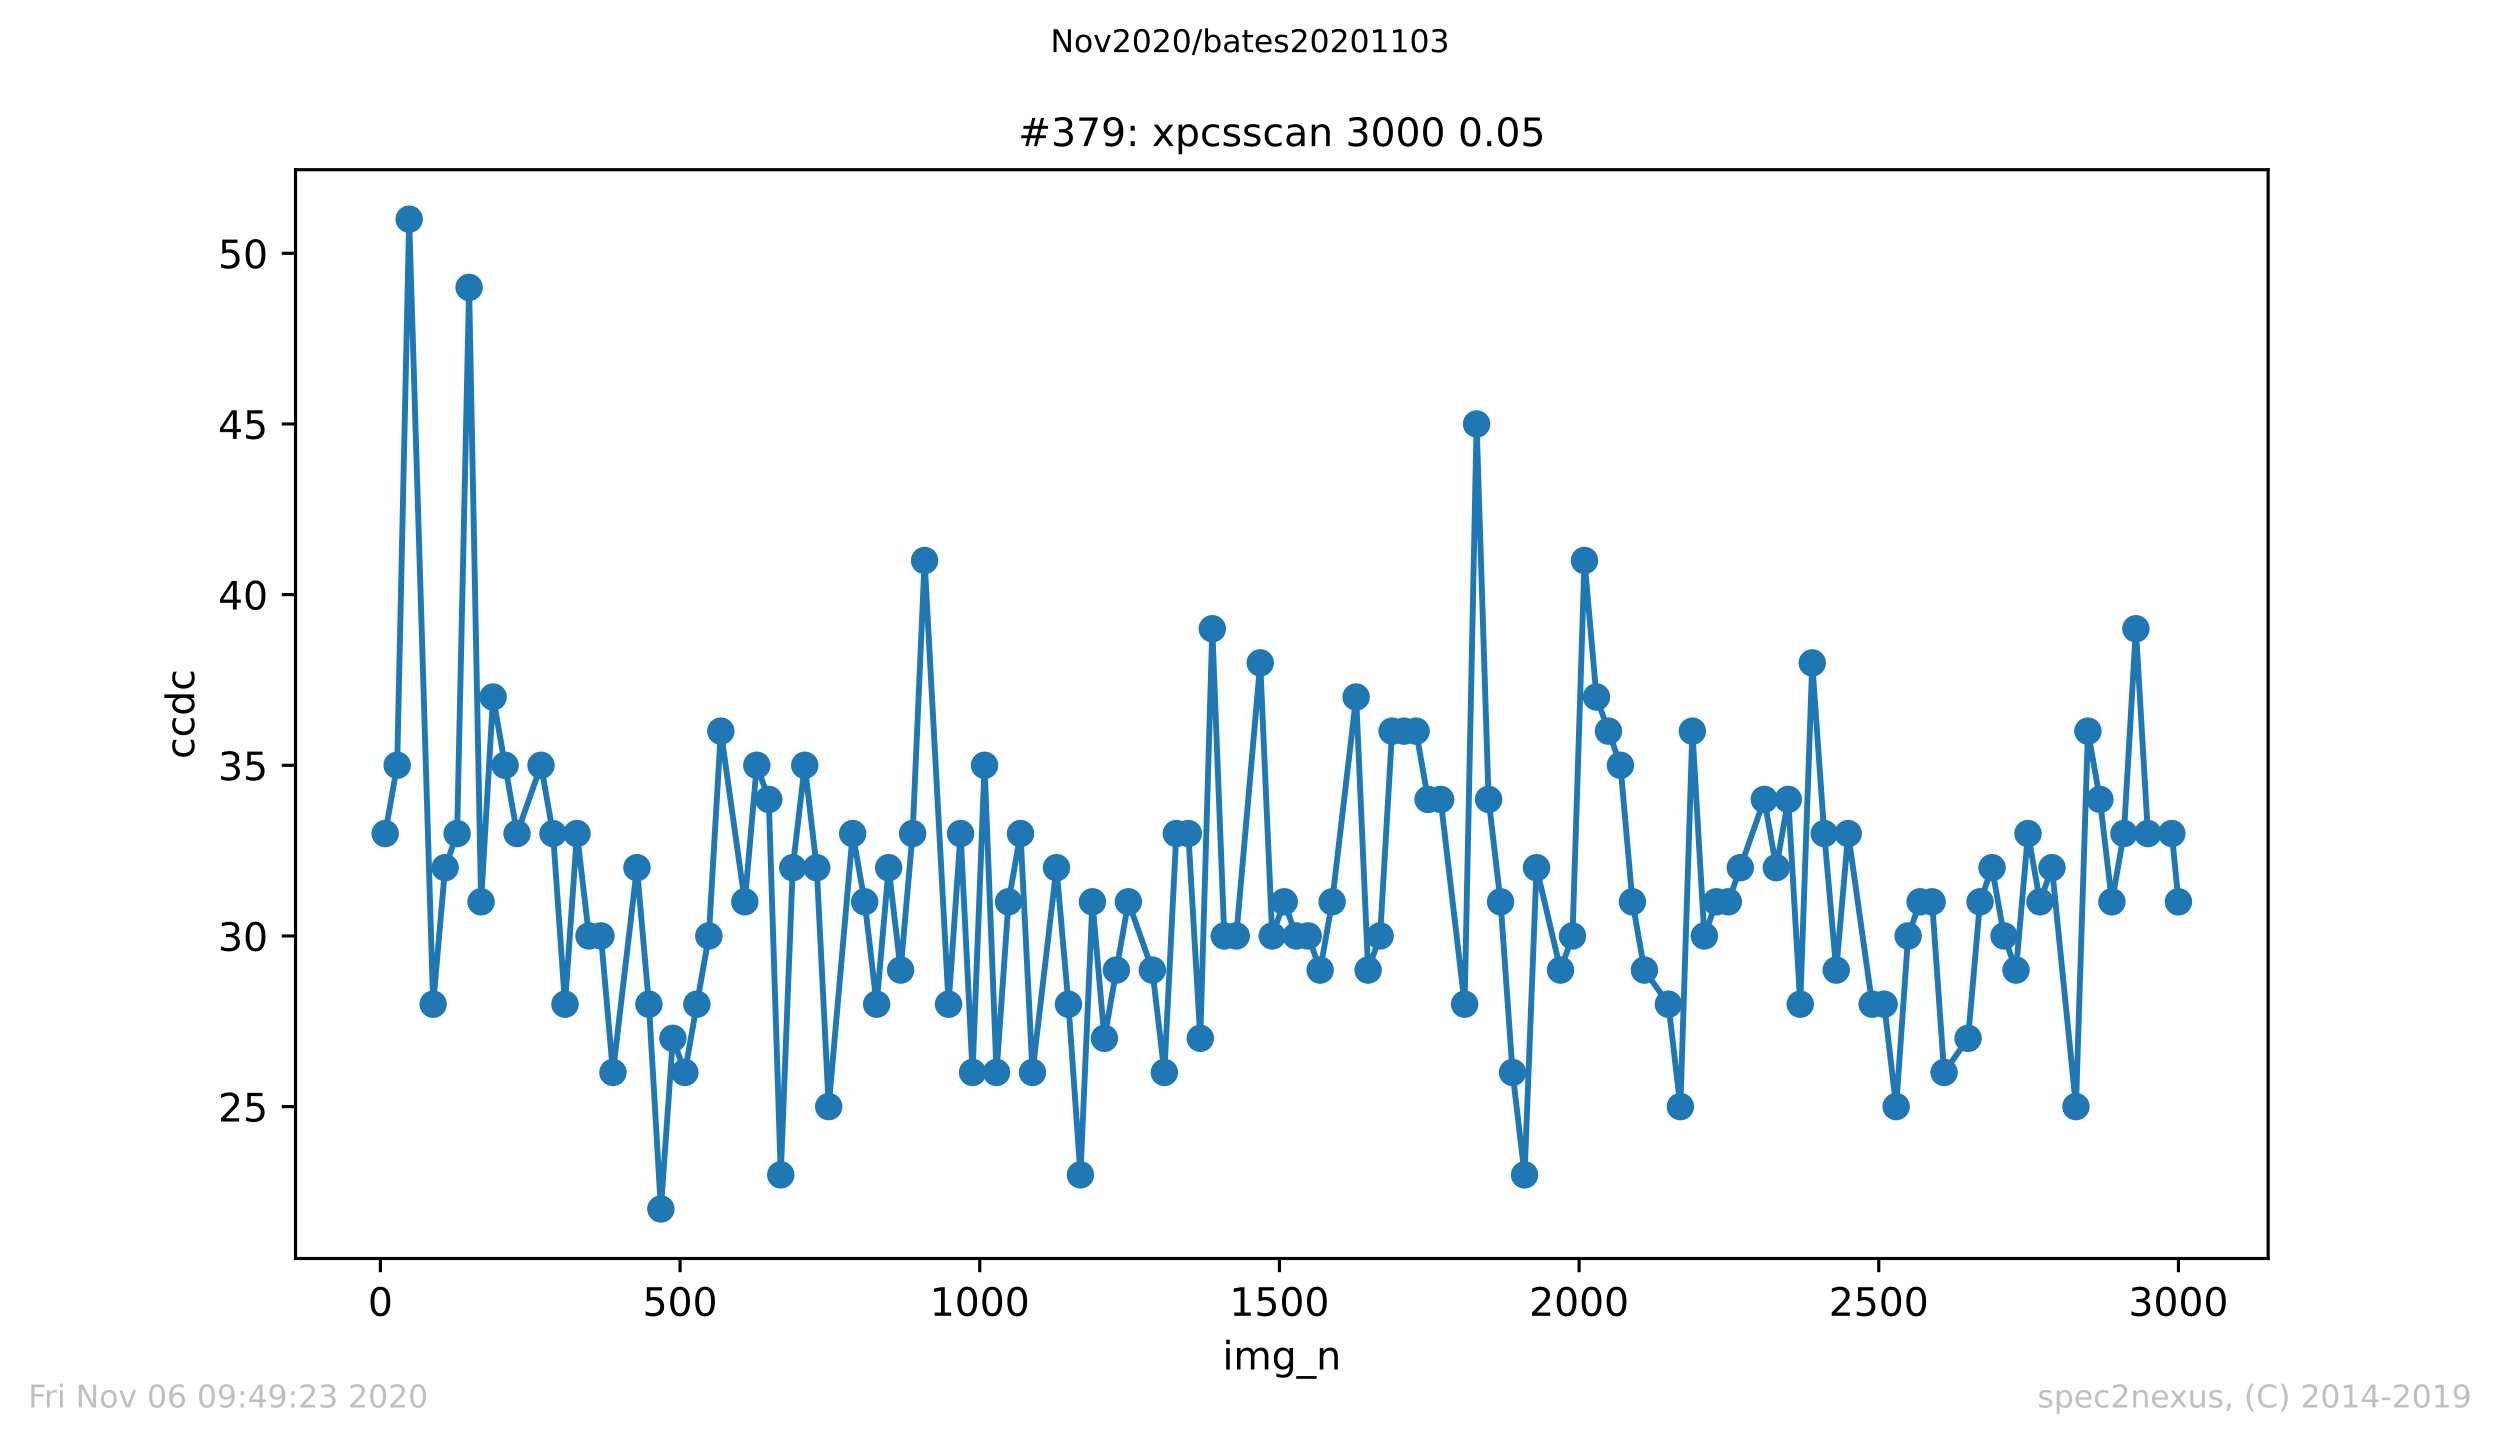 <?xml version="1.0" encoding="utf-8" standalone="no"?>
<!DOCTYPE svg PUBLIC "-//W3C//DTD SVG 1.1//EN"
  "http://www.w3.org/Graphics/SVG/1.1/DTD/svg11.dtd">
<!-- Created with matplotlib (https://matplotlib.org/) -->
<svg height="367.2pt" version="1.1" viewBox="0 0 636.48 367.2" width="636.48pt" xmlns="http://www.w3.org/2000/svg" xmlns:xlink="http://www.w3.org/1999/xlink">
 <defs>
  <style type="text/css">
*{stroke-linecap:butt;stroke-linejoin:round;}
  </style>
 </defs>
 <g id="figure_1">
  <g id="patch_1">
   <path d="M 0 367.2 
L 636.48 367.2 
L 636.48 0 
L 0 0 
z
" style="fill:#ffffff;"/>
  </g>
  <g id="axes_1">
   <g id="patch_2">
    <path d="M 75.24 320.4 
L 577.44 320.4 
L 577.44 43.2 
L 75.24 43.2 
z
" style="fill:#ffffff;"/>
   </g>
   <g id="matplotlib.axis_1">
    <g id="xtick_1">
     <g id="line2d_1">
      <defs>
       <path d="M 0 0 
L 0 3.5 
" id="m6015de9118" style="stroke:#000000;stroke-width:0.8;"/>
      </defs>
      <g>
       <use style="stroke:#000000;stroke-width:0.8;" x="96.847" xlink:href="#m6015de9118" y="320.4"/>
      </g>
     </g>
     <g id="text_1">
      <!-- 0 -->
      <defs>
       <path d="M 31.781 66.406 
Q 24.172 66.406 20.328 58.906 
Q 16.5 51.422 16.5 36.375 
Q 16.5 21.391 20.328 13.891 
Q 24.172 6.391 31.781 6.391 
Q 39.453 6.391 43.281 13.891 
Q 47.125 21.391 47.125 36.375 
Q 47.125 51.422 43.281 58.906 
Q 39.453 66.406 31.781 66.406 
z
M 31.781 74.219 
Q 44.047 74.219 50.516 64.516 
Q 56.984 54.828 56.984 36.375 
Q 56.984 17.969 50.516 8.266 
Q 44.047 -1.422 31.781 -1.422 
Q 19.531 -1.422 13.062 8.266 
Q 6.594 17.969 6.594 36.375 
Q 6.594 54.828 13.062 64.516 
Q 19.531 74.219 31.781 74.219 
z
" id="DejaVuSans-48"/>
      </defs>
      <g transform="translate(93.665 334.998)scale(0.1 -0.1)">
       <use xlink:href="#DejaVuSans-48"/>
      </g>
     </g>
    </g>
    <g id="xtick_2">
     <g id="line2d_2">
      <g>
       <use style="stroke:#000000;stroke-width:0.8;" x="173.141" xlink:href="#m6015de9118" y="320.4"/>
      </g>
     </g>
     <g id="text_2">
      <!-- 500 -->
      <defs>
       <path d="M 10.797 72.906 
L 49.516 72.906 
L 49.516 64.594 
L 19.828 64.594 
L 19.828 46.734 
Q 21.969 47.469 24.109 47.828 
Q 26.266 48.188 28.422 48.188 
Q 40.625 48.188 47.75 41.5 
Q 54.891 34.812 54.891 23.391 
Q 54.891 11.625 47.562 5.094 
Q 40.234 -1.422 26.906 -1.422 
Q 22.312 -1.422 17.547 -0.641 
Q 12.797 0.141 7.719 1.703 
L 7.719 11.625 
Q 12.109 9.234 16.797 8.062 
Q 21.484 6.891 26.703 6.891 
Q 35.156 6.891 40.078 11.328 
Q 45.016 15.766 45.016 23.391 
Q 45.016 31 40.078 35.438 
Q 35.156 39.891 26.703 39.891 
Q 22.75 39.891 18.812 39.016 
Q 14.891 38.141 10.797 36.281 
z
" id="DejaVuSans-53"/>
      </defs>
      <g transform="translate(163.597 334.998)scale(0.1 -0.1)">
       <use xlink:href="#DejaVuSans-53"/>
       <use x="63.623" xlink:href="#DejaVuSans-48"/>
       <use x="127.246" xlink:href="#DejaVuSans-48"/>
      </g>
     </g>
    </g>
    <g id="xtick_3">
     <g id="line2d_3">
      <g>
       <use style="stroke:#000000;stroke-width:0.8;" x="249.435" xlink:href="#m6015de9118" y="320.4"/>
      </g>
     </g>
     <g id="text_3">
      <!-- 1000 -->
      <defs>
       <path d="M 12.406 8.297 
L 28.516 8.297 
L 28.516 63.922 
L 10.984 60.406 
L 10.984 69.391 
L 28.422 72.906 
L 38.281 72.906 
L 38.281 8.297 
L 54.391 8.297 
L 54.391 0 
L 12.406 0 
z
" id="DejaVuSans-49"/>
      </defs>
      <g transform="translate(236.71 334.998)scale(0.1 -0.1)">
       <use xlink:href="#DejaVuSans-49"/>
       <use x="63.623" xlink:href="#DejaVuSans-48"/>
       <use x="127.246" xlink:href="#DejaVuSans-48"/>
       <use x="190.869" xlink:href="#DejaVuSans-48"/>
      </g>
     </g>
    </g>
    <g id="xtick_4">
     <g id="line2d_4">
      <g>
       <use style="stroke:#000000;stroke-width:0.8;" x="325.73" xlink:href="#m6015de9118" y="320.4"/>
      </g>
     </g>
     <g id="text_4">
      <!-- 1500 -->
      <g transform="translate(313.005 334.998)scale(0.1 -0.1)">
       <use xlink:href="#DejaVuSans-49"/>
       <use x="63.623" xlink:href="#DejaVuSans-53"/>
       <use x="127.246" xlink:href="#DejaVuSans-48"/>
       <use x="190.869" xlink:href="#DejaVuSans-48"/>
      </g>
     </g>
    </g>
    <g id="xtick_5">
     <g id="line2d_5">
      <g>
       <use style="stroke:#000000;stroke-width:0.8;" x="402.024" xlink:href="#m6015de9118" y="320.4"/>
      </g>
     </g>
     <g id="text_5">
      <!-- 2000 -->
      <defs>
       <path d="M 19.188 8.297 
L 53.609 8.297 
L 53.609 0 
L 7.328 0 
L 7.328 8.297 
Q 12.938 14.109 22.625 23.891 
Q 32.328 33.688 34.812 36.531 
Q 39.547 41.844 41.422 45.531 
Q 43.312 49.219 43.312 52.781 
Q 43.312 58.594 39.234 62.25 
Q 35.156 65.922 28.609 65.922 
Q 23.969 65.922 18.812 64.312 
Q 13.672 62.703 7.812 59.422 
L 7.812 69.391 
Q 13.766 71.781 18.938 73 
Q 24.125 74.219 28.422 74.219 
Q 39.75 74.219 46.484 68.547 
Q 53.219 62.891 53.219 53.422 
Q 53.219 48.922 51.531 44.891 
Q 49.859 40.875 45.406 35.406 
Q 44.188 33.984 37.641 27.219 
Q 31.109 20.453 19.188 8.297 
z
" id="DejaVuSans-50"/>
      </defs>
      <g transform="translate(389.299 334.998)scale(0.1 -0.1)">
       <use xlink:href="#DejaVuSans-50"/>
       <use x="63.623" xlink:href="#DejaVuSans-48"/>
       <use x="127.246" xlink:href="#DejaVuSans-48"/>
       <use x="190.869" xlink:href="#DejaVuSans-48"/>
      </g>
     </g>
    </g>
    <g id="xtick_6">
     <g id="line2d_6">
      <g>
       <use style="stroke:#000000;stroke-width:0.8;" x="478.318" xlink:href="#m6015de9118" y="320.4"/>
      </g>
     </g>
     <g id="text_6">
      <!-- 2500 -->
      <g transform="translate(465.593 334.998)scale(0.1 -0.1)">
       <use xlink:href="#DejaVuSans-50"/>
       <use x="63.623" xlink:href="#DejaVuSans-53"/>
       <use x="127.246" xlink:href="#DejaVuSans-48"/>
       <use x="190.869" xlink:href="#DejaVuSans-48"/>
      </g>
     </g>
    </g>
    <g id="xtick_7">
     <g id="line2d_7">
      <g>
       <use style="stroke:#000000;stroke-width:0.8;" x="554.613" xlink:href="#m6015de9118" y="320.4"/>
      </g>
     </g>
     <g id="text_7">
      <!-- 3000 -->
      <defs>
       <path d="M 40.578 39.312 
Q 47.656 37.797 51.625 33 
Q 55.609 28.219 55.609 21.188 
Q 55.609 10.406 48.188 4.484 
Q 40.766 -1.422 27.094 -1.422 
Q 22.516 -1.422 17.656 -0.516 
Q 12.797 0.391 7.625 2.203 
L 7.625 11.719 
Q 11.719 9.328 16.594 8.109 
Q 21.484 6.891 26.812 6.891 
Q 36.078 6.891 40.938 10.547 
Q 45.797 14.203 45.797 21.188 
Q 45.797 27.641 41.281 31.266 
Q 36.766 34.906 28.719 34.906 
L 20.219 34.906 
L 20.219 43.016 
L 29.109 43.016 
Q 36.375 43.016 40.234 45.922 
Q 44.094 48.828 44.094 54.297 
Q 44.094 59.906 40.109 62.906 
Q 36.141 65.922 28.719 65.922 
Q 24.656 65.922 20.016 65.031 
Q 15.375 64.156 9.812 62.312 
L 9.812 71.094 
Q 15.438 72.656 20.344 73.438 
Q 25.25 74.219 29.594 74.219 
Q 40.828 74.219 47.359 69.109 
Q 53.906 64.016 53.906 55.328 
Q 53.906 49.266 50.438 45.094 
Q 46.969 40.922 40.578 39.312 
z
" id="DejaVuSans-51"/>
      </defs>
      <g transform="translate(541.888 334.998)scale(0.1 -0.1)">
       <use xlink:href="#DejaVuSans-51"/>
       <use x="63.623" xlink:href="#DejaVuSans-48"/>
       <use x="127.246" xlink:href="#DejaVuSans-48"/>
       <use x="190.869" xlink:href="#DejaVuSans-48"/>
      </g>
     </g>
    </g>
    <g id="text_8">
     <!-- img_n -->
     <defs>
      <path d="M 9.422 54.688 
L 18.406 54.688 
L 18.406 0 
L 9.422 0 
z
M 9.422 75.984 
L 18.406 75.984 
L 18.406 64.594 
L 9.422 64.594 
z
" id="DejaVuSans-105"/>
      <path d="M 52 44.188 
Q 55.375 50.25 60.062 53.125 
Q 64.75 56 71.094 56 
Q 79.641 56 84.281 50.016 
Q 88.922 44.047 88.922 33.016 
L 88.922 0 
L 79.891 0 
L 79.891 32.719 
Q 79.891 40.578 77.094 44.375 
Q 74.312 48.188 68.609 48.188 
Q 61.625 48.188 57.562 43.547 
Q 53.516 38.922 53.516 30.906 
L 53.516 0 
L 44.484 0 
L 44.484 32.719 
Q 44.484 40.625 41.703 44.406 
Q 38.922 48.188 33.109 48.188 
Q 26.219 48.188 22.156 43.531 
Q 18.109 38.875 18.109 30.906 
L 18.109 0 
L 9.078 0 
L 9.078 54.688 
L 18.109 54.688 
L 18.109 46.188 
Q 21.188 51.219 25.484 53.609 
Q 29.781 56 35.688 56 
Q 41.656 56 45.828 52.969 
Q 50 49.953 52 44.188 
z
" id="DejaVuSans-109"/>
      <path d="M 45.406 27.984 
Q 45.406 37.75 41.375 43.109 
Q 37.359 48.484 30.078 48.484 
Q 22.859 48.484 18.828 43.109 
Q 14.797 37.75 14.797 27.984 
Q 14.797 18.266 18.828 12.891 
Q 22.859 7.516 30.078 7.516 
Q 37.359 7.516 41.375 12.891 
Q 45.406 18.266 45.406 27.984 
z
M 54.391 6.781 
Q 54.391 -7.172 48.188 -13.984 
Q 42 -20.797 29.203 -20.797 
Q 24.469 -20.797 20.266 -20.094 
Q 16.062 -19.391 12.109 -17.922 
L 12.109 -9.188 
Q 16.062 -11.328 19.922 -12.344 
Q 23.781 -13.375 27.781 -13.375 
Q 36.625 -13.375 41.016 -8.766 
Q 45.406 -4.156 45.406 5.172 
L 45.406 9.625 
Q 42.625 4.781 38.281 2.391 
Q 33.938 0 27.875 0 
Q 17.828 0 11.672 7.656 
Q 5.516 15.328 5.516 27.984 
Q 5.516 40.672 11.672 48.328 
Q 17.828 56 27.875 56 
Q 33.938 56 38.281 53.609 
Q 42.625 51.219 45.406 46.391 
L 45.406 54.688 
L 54.391 54.688 
z
" id="DejaVuSans-103"/>
      <path d="M 50.984 -16.609 
L 50.984 -23.578 
L -0.984 -23.578 
L -0.984 -16.609 
z
" id="DejaVuSans-95"/>
      <path d="M 54.891 33.016 
L 54.891 0 
L 45.906 0 
L 45.906 32.719 
Q 45.906 40.484 42.875 44.328 
Q 39.844 48.188 33.797 48.188 
Q 26.516 48.188 22.312 43.547 
Q 18.109 38.922 18.109 30.906 
L 18.109 0 
L 9.078 0 
L 9.078 54.688 
L 18.109 54.688 
L 18.109 46.188 
Q 21.344 51.125 25.703 53.562 
Q 30.078 56 35.797 56 
Q 45.219 56 50.047 50.172 
Q 54.891 44.344 54.891 33.016 
z
" id="DejaVuSans-110"/>
     </defs>
     <g transform="translate(311.238 348.677)scale(0.1 -0.1)">
      <use xlink:href="#DejaVuSans-105"/>
      <use x="27.783" xlink:href="#DejaVuSans-109"/>
      <use x="125.195" xlink:href="#DejaVuSans-103"/>
      <use x="188.672" xlink:href="#DejaVuSans-95"/>
      <use x="238.672" xlink:href="#DejaVuSans-110"/>
     </g>
    </g>
   </g>
   <g id="matplotlib.axis_2">
    <g id="ytick_1">
     <g id="line2d_8">
      <defs>
       <path d="M 0 0 
L -3.5 0 
" id="m580c3a5c2d" style="stroke:#000000;stroke-width:0.8;"/>
      </defs>
      <g>
       <use style="stroke:#000000;stroke-width:0.8;" x="75.24" xlink:href="#m580c3a5c2d" y="281.731"/>
      </g>
     </g>
     <g id="text_9">
      <!-- 25 -->
      <g transform="translate(55.515 285.53)scale(0.1 -0.1)">
       <use xlink:href="#DejaVuSans-50"/>
       <use x="63.623" xlink:href="#DejaVuSans-53"/>
      </g>
     </g>
    </g>
    <g id="ytick_2">
     <g id="line2d_9">
      <g>
       <use style="stroke:#000000;stroke-width:0.8;" x="75.24" xlink:href="#m580c3a5c2d" y="238.283"/>
      </g>
     </g>
     <g id="text_10">
      <!-- 30 -->
      <g transform="translate(55.515 242.082)scale(0.1 -0.1)">
       <use xlink:href="#DejaVuSans-51"/>
       <use x="63.623" xlink:href="#DejaVuSans-48"/>
      </g>
     </g>
    </g>
    <g id="ytick_3">
     <g id="line2d_10">
      <g>
       <use style="stroke:#000000;stroke-width:0.8;" x="75.24" xlink:href="#m580c3a5c2d" y="194.834"/>
      </g>
     </g>
     <g id="text_11">
      <!-- 35 -->
      <g transform="translate(55.515 198.634)scale(0.1 -0.1)">
       <use xlink:href="#DejaVuSans-51"/>
       <use x="63.623" xlink:href="#DejaVuSans-53"/>
      </g>
     </g>
    </g>
    <g id="ytick_4">
     <g id="line2d_11">
      <g>
       <use style="stroke:#000000;stroke-width:0.8;" x="75.24" xlink:href="#m580c3a5c2d" y="151.386"/>
      </g>
     </g>
     <g id="text_12">
      <!-- 40 -->
      <defs>
       <path d="M 37.797 64.312 
L 12.891 25.391 
L 37.797 25.391 
z
M 35.203 72.906 
L 47.609 72.906 
L 47.609 25.391 
L 58.016 25.391 
L 58.016 17.188 
L 47.609 17.188 
L 47.609 0 
L 37.797 0 
L 37.797 17.188 
L 4.891 17.188 
L 4.891 26.703 
z
" id="DejaVuSans-52"/>
      </defs>
      <g transform="translate(55.515 155.185)scale(0.1 -0.1)">
       <use xlink:href="#DejaVuSans-52"/>
       <use x="63.623" xlink:href="#DejaVuSans-48"/>
      </g>
     </g>
    </g>
    <g id="ytick_5">
     <g id="line2d_12">
      <g>
       <use style="stroke:#000000;stroke-width:0.8;" x="75.24" xlink:href="#m580c3a5c2d" y="107.938"/>
      </g>
     </g>
     <g id="text_13">
      <!-- 45 -->
      <g transform="translate(55.515 111.737)scale(0.1 -0.1)">
       <use xlink:href="#DejaVuSans-52"/>
       <use x="63.623" xlink:href="#DejaVuSans-53"/>
      </g>
     </g>
    </g>
    <g id="ytick_6">
     <g id="line2d_13">
      <g>
       <use style="stroke:#000000;stroke-width:0.8;" x="75.24" xlink:href="#m580c3a5c2d" y="64.49"/>
      </g>
     </g>
     <g id="text_14">
      <!-- 50 -->
      <g transform="translate(55.515 68.289)scale(0.1 -0.1)">
       <use xlink:href="#DejaVuSans-53"/>
       <use x="63.623" xlink:href="#DejaVuSans-48"/>
      </g>
     </g>
    </g>
    <g id="text_15">
     <!-- ccdc -->
     <defs>
      <path d="M 48.781 52.594 
L 48.781 44.188 
Q 44.969 46.297 41.141 47.344 
Q 37.312 48.391 33.406 48.391 
Q 24.656 48.391 19.812 42.844 
Q 14.984 37.312 14.984 27.297 
Q 14.984 17.281 19.812 11.734 
Q 24.656 6.203 33.406 6.203 
Q 37.312 6.203 41.141 7.25 
Q 44.969 8.297 48.781 10.406 
L 48.781 2.094 
Q 45.016 0.344 40.984 -0.531 
Q 36.969 -1.422 32.422 -1.422 
Q 20.062 -1.422 12.781 6.344 
Q 5.516 14.109 5.516 27.297 
Q 5.516 40.672 12.859 48.328 
Q 20.219 56 33.016 56 
Q 37.156 56 41.109 55.141 
Q 45.062 54.297 48.781 52.594 
z
" id="DejaVuSans-99"/>
      <path d="M 45.406 46.391 
L 45.406 75.984 
L 54.391 75.984 
L 54.391 0 
L 45.406 0 
L 45.406 8.203 
Q 42.578 3.328 38.25 0.953 
Q 33.938 -1.422 27.875 -1.422 
Q 17.969 -1.422 11.734 6.484 
Q 5.516 14.406 5.516 27.297 
Q 5.516 40.188 11.734 48.094 
Q 17.969 56 27.875 56 
Q 33.938 56 38.25 53.625 
Q 42.578 51.266 45.406 46.391 
z
M 14.797 27.297 
Q 14.797 17.391 18.875 11.75 
Q 22.953 6.109 30.078 6.109 
Q 37.203 6.109 41.297 11.75 
Q 45.406 17.391 45.406 27.297 
Q 45.406 37.203 41.297 42.844 
Q 37.203 48.484 30.078 48.484 
Q 22.953 48.484 18.875 42.844 
Q 14.797 37.203 14.797 27.297 
z
" id="DejaVuSans-100"/>
     </defs>
     <g transform="translate(49.435 193.222)rotate(-90)scale(0.1 -0.1)">
      <use xlink:href="#DejaVuSans-99"/>
      <use x="54.98" xlink:href="#DejaVuSans-99"/>
      <use x="109.961" xlink:href="#DejaVuSans-100"/>
      <use x="173.438" xlink:href="#DejaVuSans-99"/>
     </g>
    </g>
   </g>
   <g id="line2d_14">
    <path clip-path="url(#pd8cb7b0d15)" d="M 98.067 212.214 
L 101.119 194.834 
L 104.171 55.8 
L 110.274 255.662 
L 113.326 220.903 
L 116.378 212.214 
L 119.43 73.179 
L 122.481 229.593 
L 125.533 177.455 
L 131.637 212.214 
L 137.74 194.834 
L 140.792 212.214 
L 143.844 255.662 
L 146.896 212.214 
L 149.947 238.283 
L 152.999 238.283 
L 156.051 273.041 
L 162.155 220.903 
L 165.206 255.662 
L 168.258 307.8 
L 171.31 264.352 
L 174.362 273.041 
L 180.465 238.283 
L 183.517 186.145 
L 189.621 229.593 
L 192.672 194.834 
L 195.724 203.524 
L 198.776 299.11 
L 201.828 220.903 
L 204.879 194.834 
L 207.931 220.903 
L 210.983 281.731 
L 217.086 212.214 
L 220.138 229.593 
L 223.19 255.662 
L 226.242 220.903 
L 229.294 246.972 
L 232.345 212.214 
L 235.397 142.697 
L 241.501 255.662 
L 244.552 212.214 
L 247.604 273.041 
L 250.656 194.834 
L 253.708 273.041 
L 256.76 229.593 
L 259.811 212.214 
L 262.863 273.041 
L 268.967 220.903 
L 272.018 255.662 
L 275.07 299.11 
L 278.122 229.593 
L 281.174 264.352 
L 287.277 229.593 
L 293.381 246.972 
L 296.433 273.041 
L 299.484 212.214 
L 302.536 212.214 
L 305.588 264.352 
L 308.64 160.076 
L 311.691 238.283 
L 314.743 238.283 
L 320.847 168.766 
L 323.899 238.283 
L 326.95 229.593 
L 330.002 238.283 
L 333.054 238.283 
L 336.106 246.972 
L 339.157 229.593 
L 345.261 177.455 
L 348.313 246.972 
L 351.365 238.283 
L 354.416 186.145 
L 360.52 186.145 
L 363.572 203.524 
L 366.776 203.524 
L 372.88 255.662 
L 375.931 107.938 
L 378.983 203.524 
L 382.035 229.593 
L 385.087 273.041 
L 388.138 299.11 
L 391.19 220.903 
L 397.294 246.972 
L 400.346 238.283 
L 403.397 142.697 
L 406.449 177.455 
L 412.553 194.834 
L 415.604 229.593 
L 418.656 246.972 
L 424.76 255.662 
L 427.812 281.731 
L 430.863 186.145 
L 433.915 238.283 
L 436.967 229.593 
L 440.019 229.593 
L 449.174 203.524 
L 452.226 220.903 
L 455.277 203.524 
L 458.329 255.662 
L 461.381 168.766 
L 464.433 212.214 
L 467.485 246.972 
L 470.536 212.214 
L 476.64 255.662 
L 479.692 255.662 
L 482.743 281.731 
L 485.795 238.283 
L 488.847 229.593 
L 491.899 229.593 
L 494.951 273.041 
L 501.054 264.352 
L 504.106 229.593 
L 507.158 220.903 
L 510.209 238.283 
L 513.261 246.972 
L 516.313 212.214 
L 519.365 229.593 
L 522.417 220.903 
L 528.52 281.731 
L 531.572 186.145 
L 534.624 203.524 
L 537.675 229.593 
L 540.727 212.214 
L 543.779 160.076 
L 546.831 212.214 
L 552.934 212.214 
L 554.613 229.593 
L 554.613 229.593 
" style="fill:none;stroke:#1f77b4;stroke-linecap:square;stroke-width:1.5;"/>
    <defs>
     <path d="M 0 3 
C 0.796 3 1.559 2.684 2.121 2.121 
C 2.684 1.559 3 0.796 3 0 
C 3 -0.796 2.684 -1.559 2.121 -2.121 
C 1.559 -2.684 0.796 -3 0 -3 
C -0.796 -3 -1.559 -2.684 -2.121 -2.121 
C -2.684 -1.559 -3 -0.796 -3 0 
C -3 0.796 -2.684 1.559 -2.121 2.121 
C -1.559 2.684 -0.796 3 0 3 
z
" id="mf43b9d89fa" style="stroke:#1f77b4;"/>
    </defs>
    <g clip-path="url(#pd8cb7b0d15)">
     <use style="fill:#1f77b4;stroke:#1f77b4;" x="98.067" xlink:href="#mf43b9d89fa" y="212.214"/>
     <use style="fill:#1f77b4;stroke:#1f77b4;" x="101.119" xlink:href="#mf43b9d89fa" y="194.834"/>
     <use style="fill:#1f77b4;stroke:#1f77b4;" x="104.171" xlink:href="#mf43b9d89fa" y="55.8"/>
     <use style="fill:#1f77b4;stroke:#1f77b4;" x="110.274" xlink:href="#mf43b9d89fa" y="255.662"/>
     <use style="fill:#1f77b4;stroke:#1f77b4;" x="113.326" xlink:href="#mf43b9d89fa" y="220.903"/>
     <use style="fill:#1f77b4;stroke:#1f77b4;" x="116.378" xlink:href="#mf43b9d89fa" y="212.214"/>
     <use style="fill:#1f77b4;stroke:#1f77b4;" x="119.43" xlink:href="#mf43b9d89fa" y="73.179"/>
     <use style="fill:#1f77b4;stroke:#1f77b4;" x="122.481" xlink:href="#mf43b9d89fa" y="229.593"/>
     <use style="fill:#1f77b4;stroke:#1f77b4;" x="125.533" xlink:href="#mf43b9d89fa" y="177.455"/>
     <use style="fill:#1f77b4;stroke:#1f77b4;" x="128.585" xlink:href="#mf43b9d89fa" y="194.834"/>
     <use style="fill:#1f77b4;stroke:#1f77b4;" x="131.637" xlink:href="#mf43b9d89fa" y="212.214"/>
     <use style="fill:#1f77b4;stroke:#1f77b4;" x="137.74" xlink:href="#mf43b9d89fa" y="194.834"/>
     <use style="fill:#1f77b4;stroke:#1f77b4;" x="140.792" xlink:href="#mf43b9d89fa" y="212.214"/>
     <use style="fill:#1f77b4;stroke:#1f77b4;" x="143.844" xlink:href="#mf43b9d89fa" y="255.662"/>
     <use style="fill:#1f77b4;stroke:#1f77b4;" x="146.896" xlink:href="#mf43b9d89fa" y="212.214"/>
     <use style="fill:#1f77b4;stroke:#1f77b4;" x="149.947" xlink:href="#mf43b9d89fa" y="238.283"/>
     <use style="fill:#1f77b4;stroke:#1f77b4;" x="152.999" xlink:href="#mf43b9d89fa" y="238.283"/>
     <use style="fill:#1f77b4;stroke:#1f77b4;" x="156.051" xlink:href="#mf43b9d89fa" y="273.041"/>
     <use style="fill:#1f77b4;stroke:#1f77b4;" x="162.155" xlink:href="#mf43b9d89fa" y="220.903"/>
     <use style="fill:#1f77b4;stroke:#1f77b4;" x="165.206" xlink:href="#mf43b9d89fa" y="255.662"/>
     <use style="fill:#1f77b4;stroke:#1f77b4;" x="168.258" xlink:href="#mf43b9d89fa" y="307.8"/>
     <use style="fill:#1f77b4;stroke:#1f77b4;" x="171.31" xlink:href="#mf43b9d89fa" y="264.352"/>
     <use style="fill:#1f77b4;stroke:#1f77b4;" x="174.362" xlink:href="#mf43b9d89fa" y="273.041"/>
     <use style="fill:#1f77b4;stroke:#1f77b4;" x="177.413" xlink:href="#mf43b9d89fa" y="255.662"/>
     <use style="fill:#1f77b4;stroke:#1f77b4;" x="180.465" xlink:href="#mf43b9d89fa" y="238.283"/>
     <use style="fill:#1f77b4;stroke:#1f77b4;" x="183.517" xlink:href="#mf43b9d89fa" y="186.145"/>
     <use style="fill:#1f77b4;stroke:#1f77b4;" x="189.621" xlink:href="#mf43b9d89fa" y="229.593"/>
     <use style="fill:#1f77b4;stroke:#1f77b4;" x="192.672" xlink:href="#mf43b9d89fa" y="194.834"/>
     <use style="fill:#1f77b4;stroke:#1f77b4;" x="195.724" xlink:href="#mf43b9d89fa" y="203.524"/>
     <use style="fill:#1f77b4;stroke:#1f77b4;" x="198.776" xlink:href="#mf43b9d89fa" y="299.11"/>
     <use style="fill:#1f77b4;stroke:#1f77b4;" x="201.828" xlink:href="#mf43b9d89fa" y="220.903"/>
     <use style="fill:#1f77b4;stroke:#1f77b4;" x="204.879" xlink:href="#mf43b9d89fa" y="194.834"/>
     <use style="fill:#1f77b4;stroke:#1f77b4;" x="207.931" xlink:href="#mf43b9d89fa" y="220.903"/>
     <use style="fill:#1f77b4;stroke:#1f77b4;" x="210.983" xlink:href="#mf43b9d89fa" y="281.731"/>
     <use style="fill:#1f77b4;stroke:#1f77b4;" x="217.086" xlink:href="#mf43b9d89fa" y="212.214"/>
     <use style="fill:#1f77b4;stroke:#1f77b4;" x="220.138" xlink:href="#mf43b9d89fa" y="229.593"/>
     <use style="fill:#1f77b4;stroke:#1f77b4;" x="223.19" xlink:href="#mf43b9d89fa" y="255.662"/>
     <use style="fill:#1f77b4;stroke:#1f77b4;" x="226.242" xlink:href="#mf43b9d89fa" y="220.903"/>
     <use style="fill:#1f77b4;stroke:#1f77b4;" x="229.294" xlink:href="#mf43b9d89fa" y="246.972"/>
     <use style="fill:#1f77b4;stroke:#1f77b4;" x="232.345" xlink:href="#mf43b9d89fa" y="212.214"/>
     <use style="fill:#1f77b4;stroke:#1f77b4;" x="235.397" xlink:href="#mf43b9d89fa" y="142.697"/>
     <use style="fill:#1f77b4;stroke:#1f77b4;" x="241.501" xlink:href="#mf43b9d89fa" y="255.662"/>
     <use style="fill:#1f77b4;stroke:#1f77b4;" x="244.552" xlink:href="#mf43b9d89fa" y="212.214"/>
     <use style="fill:#1f77b4;stroke:#1f77b4;" x="247.604" xlink:href="#mf43b9d89fa" y="273.041"/>
     <use style="fill:#1f77b4;stroke:#1f77b4;" x="250.656" xlink:href="#mf43b9d89fa" y="194.834"/>
     <use style="fill:#1f77b4;stroke:#1f77b4;" x="253.708" xlink:href="#mf43b9d89fa" y="273.041"/>
     <use style="fill:#1f77b4;stroke:#1f77b4;" x="256.76" xlink:href="#mf43b9d89fa" y="229.593"/>
     <use style="fill:#1f77b4;stroke:#1f77b4;" x="259.811" xlink:href="#mf43b9d89fa" y="212.214"/>
     <use style="fill:#1f77b4;stroke:#1f77b4;" x="262.863" xlink:href="#mf43b9d89fa" y="273.041"/>
     <use style="fill:#1f77b4;stroke:#1f77b4;" x="268.967" xlink:href="#mf43b9d89fa" y="220.903"/>
     <use style="fill:#1f77b4;stroke:#1f77b4;" x="272.018" xlink:href="#mf43b9d89fa" y="255.662"/>
     <use style="fill:#1f77b4;stroke:#1f77b4;" x="275.07" xlink:href="#mf43b9d89fa" y="299.11"/>
     <use style="fill:#1f77b4;stroke:#1f77b4;" x="278.122" xlink:href="#mf43b9d89fa" y="229.593"/>
     <use style="fill:#1f77b4;stroke:#1f77b4;" x="281.174" xlink:href="#mf43b9d89fa" y="264.352"/>
     <use style="fill:#1f77b4;stroke:#1f77b4;" x="284.226" xlink:href="#mf43b9d89fa" y="246.972"/>
     <use style="fill:#1f77b4;stroke:#1f77b4;" x="287.277" xlink:href="#mf43b9d89fa" y="229.593"/>
     <use style="fill:#1f77b4;stroke:#1f77b4;" x="293.381" xlink:href="#mf43b9d89fa" y="246.972"/>
     <use style="fill:#1f77b4;stroke:#1f77b4;" x="296.433" xlink:href="#mf43b9d89fa" y="273.041"/>
     <use style="fill:#1f77b4;stroke:#1f77b4;" x="299.484" xlink:href="#mf43b9d89fa" y="212.214"/>
     <use style="fill:#1f77b4;stroke:#1f77b4;" x="302.536" xlink:href="#mf43b9d89fa" y="212.214"/>
     <use style="fill:#1f77b4;stroke:#1f77b4;" x="305.588" xlink:href="#mf43b9d89fa" y="264.352"/>
     <use style="fill:#1f77b4;stroke:#1f77b4;" x="308.64" xlink:href="#mf43b9d89fa" y="160.076"/>
     <use style="fill:#1f77b4;stroke:#1f77b4;" x="311.691" xlink:href="#mf43b9d89fa" y="238.283"/>
     <use style="fill:#1f77b4;stroke:#1f77b4;" x="314.743" xlink:href="#mf43b9d89fa" y="238.283"/>
     <use style="fill:#1f77b4;stroke:#1f77b4;" x="320.847" xlink:href="#mf43b9d89fa" y="168.766"/>
     <use style="fill:#1f77b4;stroke:#1f77b4;" x="323.899" xlink:href="#mf43b9d89fa" y="238.283"/>
     <use style="fill:#1f77b4;stroke:#1f77b4;" x="326.95" xlink:href="#mf43b9d89fa" y="229.593"/>
     <use style="fill:#1f77b4;stroke:#1f77b4;" x="330.002" xlink:href="#mf43b9d89fa" y="238.283"/>
     <use style="fill:#1f77b4;stroke:#1f77b4;" x="333.054" xlink:href="#mf43b9d89fa" y="238.283"/>
     <use style="fill:#1f77b4;stroke:#1f77b4;" x="336.106" xlink:href="#mf43b9d89fa" y="246.972"/>
     <use style="fill:#1f77b4;stroke:#1f77b4;" x="339.157" xlink:href="#mf43b9d89fa" y="229.593"/>
     <use style="fill:#1f77b4;stroke:#1f77b4;" x="345.261" xlink:href="#mf43b9d89fa" y="177.455"/>
     <use style="fill:#1f77b4;stroke:#1f77b4;" x="348.313" xlink:href="#mf43b9d89fa" y="246.972"/>
     <use style="fill:#1f77b4;stroke:#1f77b4;" x="351.365" xlink:href="#mf43b9d89fa" y="238.283"/>
     <use style="fill:#1f77b4;stroke:#1f77b4;" x="354.416" xlink:href="#mf43b9d89fa" y="186.145"/>
     <use style="fill:#1f77b4;stroke:#1f77b4;" x="357.468" xlink:href="#mf43b9d89fa" y="186.145"/>
     <use style="fill:#1f77b4;stroke:#1f77b4;" x="360.52" xlink:href="#mf43b9d89fa" y="186.145"/>
     <use style="fill:#1f77b4;stroke:#1f77b4;" x="363.572" xlink:href="#mf43b9d89fa" y="203.524"/>
     <use style="fill:#1f77b4;stroke:#1f77b4;" x="366.776" xlink:href="#mf43b9d89fa" y="203.524"/>
     <use style="fill:#1f77b4;stroke:#1f77b4;" x="372.88" xlink:href="#mf43b9d89fa" y="255.662"/>
     <use style="fill:#1f77b4;stroke:#1f77b4;" x="375.931" xlink:href="#mf43b9d89fa" y="107.938"/>
     <use style="fill:#1f77b4;stroke:#1f77b4;" x="378.983" xlink:href="#mf43b9d89fa" y="203.524"/>
     <use style="fill:#1f77b4;stroke:#1f77b4;" x="382.035" xlink:href="#mf43b9d89fa" y="229.593"/>
     <use style="fill:#1f77b4;stroke:#1f77b4;" x="385.087" xlink:href="#mf43b9d89fa" y="273.041"/>
     <use style="fill:#1f77b4;stroke:#1f77b4;" x="388.138" xlink:href="#mf43b9d89fa" y="299.11"/>
     <use style="fill:#1f77b4;stroke:#1f77b4;" x="391.19" xlink:href="#mf43b9d89fa" y="220.903"/>
     <use style="fill:#1f77b4;stroke:#1f77b4;" x="397.294" xlink:href="#mf43b9d89fa" y="246.972"/>
     <use style="fill:#1f77b4;stroke:#1f77b4;" x="400.346" xlink:href="#mf43b9d89fa" y="238.283"/>
     <use style="fill:#1f77b4;stroke:#1f77b4;" x="403.397" xlink:href="#mf43b9d89fa" y="142.697"/>
     <use style="fill:#1f77b4;stroke:#1f77b4;" x="406.449" xlink:href="#mf43b9d89fa" y="177.455"/>
     <use style="fill:#1f77b4;stroke:#1f77b4;" x="409.501" xlink:href="#mf43b9d89fa" y="186.145"/>
     <use style="fill:#1f77b4;stroke:#1f77b4;" x="412.553" xlink:href="#mf43b9d89fa" y="194.834"/>
     <use style="fill:#1f77b4;stroke:#1f77b4;" x="415.604" xlink:href="#mf43b9d89fa" y="229.593"/>
     <use style="fill:#1f77b4;stroke:#1f77b4;" x="418.656" xlink:href="#mf43b9d89fa" y="246.972"/>
     <use style="fill:#1f77b4;stroke:#1f77b4;" x="424.76" xlink:href="#mf43b9d89fa" y="255.662"/>
     <use style="fill:#1f77b4;stroke:#1f77b4;" x="427.812" xlink:href="#mf43b9d89fa" y="281.731"/>
     <use style="fill:#1f77b4;stroke:#1f77b4;" x="430.863" xlink:href="#mf43b9d89fa" y="186.145"/>
     <use style="fill:#1f77b4;stroke:#1f77b4;" x="433.915" xlink:href="#mf43b9d89fa" y="238.283"/>
     <use style="fill:#1f77b4;stroke:#1f77b4;" x="436.967" xlink:href="#mf43b9d89fa" y="229.593"/>
     <use style="fill:#1f77b4;stroke:#1f77b4;" x="440.019" xlink:href="#mf43b9d89fa" y="229.593"/>
     <use style="fill:#1f77b4;stroke:#1f77b4;" x="443.07" xlink:href="#mf43b9d89fa" y="220.903"/>
     <use style="fill:#1f77b4;stroke:#1f77b4;" x="449.174" xlink:href="#mf43b9d89fa" y="203.524"/>
     <use style="fill:#1f77b4;stroke:#1f77b4;" x="452.226" xlink:href="#mf43b9d89fa" y="220.903"/>
     <use style="fill:#1f77b4;stroke:#1f77b4;" x="455.277" xlink:href="#mf43b9d89fa" y="203.524"/>
     <use style="fill:#1f77b4;stroke:#1f77b4;" x="458.329" xlink:href="#mf43b9d89fa" y="255.662"/>
     <use style="fill:#1f77b4;stroke:#1f77b4;" x="461.381" xlink:href="#mf43b9d89fa" y="168.766"/>
     <use style="fill:#1f77b4;stroke:#1f77b4;" x="464.433" xlink:href="#mf43b9d89fa" y="212.214"/>
     <use style="fill:#1f77b4;stroke:#1f77b4;" x="467.485" xlink:href="#mf43b9d89fa" y="246.972"/>
     <use style="fill:#1f77b4;stroke:#1f77b4;" x="470.536" xlink:href="#mf43b9d89fa" y="212.214"/>
     <use style="fill:#1f77b4;stroke:#1f77b4;" x="476.64" xlink:href="#mf43b9d89fa" y="255.662"/>
     <use style="fill:#1f77b4;stroke:#1f77b4;" x="479.692" xlink:href="#mf43b9d89fa" y="255.662"/>
     <use style="fill:#1f77b4;stroke:#1f77b4;" x="482.743" xlink:href="#mf43b9d89fa" y="281.731"/>
     <use style="fill:#1f77b4;stroke:#1f77b4;" x="485.795" xlink:href="#mf43b9d89fa" y="238.283"/>
     <use style="fill:#1f77b4;stroke:#1f77b4;" x="488.847" xlink:href="#mf43b9d89fa" y="229.593"/>
     <use style="fill:#1f77b4;stroke:#1f77b4;" x="491.899" xlink:href="#mf43b9d89fa" y="229.593"/>
     <use style="fill:#1f77b4;stroke:#1f77b4;" x="494.951" xlink:href="#mf43b9d89fa" y="273.041"/>
     <use style="fill:#1f77b4;stroke:#1f77b4;" x="501.054" xlink:href="#mf43b9d89fa" y="264.352"/>
     <use style="fill:#1f77b4;stroke:#1f77b4;" x="504.106" xlink:href="#mf43b9d89fa" y="229.593"/>
     <use style="fill:#1f77b4;stroke:#1f77b4;" x="507.158" xlink:href="#mf43b9d89fa" y="220.903"/>
     <use style="fill:#1f77b4;stroke:#1f77b4;" x="510.209" xlink:href="#mf43b9d89fa" y="238.283"/>
     <use style="fill:#1f77b4;stroke:#1f77b4;" x="513.261" xlink:href="#mf43b9d89fa" y="246.972"/>
     <use style="fill:#1f77b4;stroke:#1f77b4;" x="516.313" xlink:href="#mf43b9d89fa" y="212.214"/>
     <use style="fill:#1f77b4;stroke:#1f77b4;" x="519.365" xlink:href="#mf43b9d89fa" y="229.593"/>
     <use style="fill:#1f77b4;stroke:#1f77b4;" x="522.417" xlink:href="#mf43b9d89fa" y="220.903"/>
     <use style="fill:#1f77b4;stroke:#1f77b4;" x="528.52" xlink:href="#mf43b9d89fa" y="281.731"/>
     <use style="fill:#1f77b4;stroke:#1f77b4;" x="531.572" xlink:href="#mf43b9d89fa" y="186.145"/>
     <use style="fill:#1f77b4;stroke:#1f77b4;" x="534.624" xlink:href="#mf43b9d89fa" y="203.524"/>
     <use style="fill:#1f77b4;stroke:#1f77b4;" x="537.675" xlink:href="#mf43b9d89fa" y="229.593"/>
     <use style="fill:#1f77b4;stroke:#1f77b4;" x="540.727" xlink:href="#mf43b9d89fa" y="212.214"/>
     <use style="fill:#1f77b4;stroke:#1f77b4;" x="543.779" xlink:href="#mf43b9d89fa" y="160.076"/>
     <use style="fill:#1f77b4;stroke:#1f77b4;" x="546.831" xlink:href="#mf43b9d89fa" y="212.214"/>
     <use style="fill:#1f77b4;stroke:#1f77b4;" x="552.934" xlink:href="#mf43b9d89fa" y="212.214"/>
     <use style="fill:#1f77b4;stroke:#1f77b4;" x="554.613" xlink:href="#mf43b9d89fa" y="229.593"/>
    </g>
   </g>
   <g id="patch_3">
    <path d="M 75.24 320.4 
L 75.24 43.2 
" style="fill:none;stroke:#000000;stroke-linecap:square;stroke-linejoin:miter;stroke-width:0.8;"/>
   </g>
   <g id="patch_4">
    <path d="M 577.44 320.4 
L 577.44 43.2 
" style="fill:none;stroke:#000000;stroke-linecap:square;stroke-linejoin:miter;stroke-width:0.8;"/>
   </g>
   <g id="patch_5">
    <path d="M 75.24 320.4 
L 577.44 320.4 
" style="fill:none;stroke:#000000;stroke-linecap:square;stroke-linejoin:miter;stroke-width:0.8;"/>
   </g>
   <g id="patch_6">
    <path d="M 75.24 43.2 
L 577.44 43.2 
" style="fill:none;stroke:#000000;stroke-linecap:square;stroke-linejoin:miter;stroke-width:0.8;"/>
   </g>
   <g id="text_16">
    <!-- #379: xpcsscan 3000 0.05 -->
    <defs>
     <path d="M 51.125 44 
L 36.922 44 
L 32.812 27.688 
L 47.125 27.688 
z
M 43.797 71.781 
L 38.719 51.516 
L 52.984 51.516 
L 58.109 71.781 
L 65.922 71.781 
L 60.891 51.516 
L 76.125 51.516 
L 76.125 44 
L 58.984 44 
L 54.984 27.688 
L 70.516 27.688 
L 70.516 20.219 
L 53.078 20.219 
L 48 0 
L 40.188 0 
L 45.219 20.219 
L 30.906 20.219 
L 25.875 0 
L 18.016 0 
L 23.094 20.219 
L 7.719 20.219 
L 7.719 27.688 
L 24.906 27.688 
L 29 44 
L 13.281 44 
L 13.281 51.516 
L 30.906 51.516 
L 35.891 71.781 
z
" id="DejaVuSans-35"/>
     <path d="M 8.203 72.906 
L 55.078 72.906 
L 55.078 68.703 
L 28.609 0 
L 18.312 0 
L 43.219 64.594 
L 8.203 64.594 
z
" id="DejaVuSans-55"/>
     <path d="M 10.984 1.516 
L 10.984 10.5 
Q 14.703 8.734 18.5 7.812 
Q 22.312 6.891 25.984 6.891 
Q 35.75 6.891 40.891 13.453 
Q 46.047 20.016 46.781 33.406 
Q 43.953 29.203 39.594 26.953 
Q 35.25 24.703 29.984 24.703 
Q 19.047 24.703 12.672 31.312 
Q 6.297 37.938 6.297 49.422 
Q 6.297 60.641 12.938 67.422 
Q 19.578 74.219 30.609 74.219 
Q 43.266 74.219 49.922 64.516 
Q 56.594 54.828 56.594 36.375 
Q 56.594 19.141 48.406 8.859 
Q 40.234 -1.422 26.422 -1.422 
Q 22.703 -1.422 18.891 -0.688 
Q 15.094 0.047 10.984 1.516 
z
M 30.609 32.422 
Q 37.25 32.422 41.125 36.953 
Q 45.016 41.5 45.016 49.422 
Q 45.016 57.281 41.125 61.844 
Q 37.25 66.406 30.609 66.406 
Q 23.969 66.406 20.094 61.844 
Q 16.219 57.281 16.219 49.422 
Q 16.219 41.5 20.094 36.953 
Q 23.969 32.422 30.609 32.422 
z
" id="DejaVuSans-57"/>
     <path d="M 11.719 12.406 
L 22.016 12.406 
L 22.016 0 
L 11.719 0 
z
M 11.719 51.703 
L 22.016 51.703 
L 22.016 39.312 
L 11.719 39.312 
z
" id="DejaVuSans-58"/>
     <path id="DejaVuSans-32"/>
     <path d="M 54.891 54.688 
L 35.109 28.078 
L 55.906 0 
L 45.312 0 
L 29.391 21.484 
L 13.484 0 
L 2.875 0 
L 24.125 28.609 
L 4.688 54.688 
L 15.281 54.688 
L 29.781 35.203 
L 44.281 54.688 
z
" id="DejaVuSans-120"/>
     <path d="M 18.109 8.203 
L 18.109 -20.797 
L 9.078 -20.797 
L 9.078 54.688 
L 18.109 54.688 
L 18.109 46.391 
Q 20.953 51.266 25.266 53.625 
Q 29.594 56 35.594 56 
Q 45.562 56 51.781 48.094 
Q 58.016 40.188 58.016 27.297 
Q 58.016 14.406 51.781 6.484 
Q 45.562 -1.422 35.594 -1.422 
Q 29.594 -1.422 25.266 0.953 
Q 20.953 3.328 18.109 8.203 
z
M 48.688 27.297 
Q 48.688 37.203 44.609 42.844 
Q 40.531 48.484 33.406 48.484 
Q 26.266 48.484 22.188 42.844 
Q 18.109 37.203 18.109 27.297 
Q 18.109 17.391 22.188 11.75 
Q 26.266 6.109 33.406 6.109 
Q 40.531 6.109 44.609 11.75 
Q 48.688 17.391 48.688 27.297 
z
" id="DejaVuSans-112"/>
     <path d="M 44.281 53.078 
L 44.281 44.578 
Q 40.484 46.531 36.375 47.5 
Q 32.281 48.484 27.875 48.484 
Q 21.188 48.484 17.844 46.438 
Q 14.5 44.391 14.5 40.281 
Q 14.5 37.156 16.891 35.375 
Q 19.281 33.594 26.516 31.984 
L 29.594 31.297 
Q 39.156 29.25 43.188 25.516 
Q 47.219 21.781 47.219 15.094 
Q 47.219 7.469 41.188 3.016 
Q 35.156 -1.422 24.609 -1.422 
Q 20.219 -1.422 15.453 -0.562 
Q 10.688 0.297 5.422 2 
L 5.422 11.281 
Q 10.406 8.688 15.234 7.391 
Q 20.062 6.109 24.812 6.109 
Q 31.156 6.109 34.562 8.281 
Q 37.984 10.453 37.984 14.406 
Q 37.984 18.062 35.516 20.016 
Q 33.062 21.969 24.703 23.781 
L 21.578 24.516 
Q 13.234 26.266 9.516 29.906 
Q 5.812 33.547 5.812 39.891 
Q 5.812 47.609 11.281 51.797 
Q 16.75 56 26.812 56 
Q 31.781 56 36.172 55.266 
Q 40.578 54.547 44.281 53.078 
z
" id="DejaVuSans-115"/>
     <path d="M 34.281 27.484 
Q 23.391 27.484 19.188 25 
Q 14.984 22.516 14.984 16.5 
Q 14.984 11.719 18.141 8.906 
Q 21.297 6.109 26.703 6.109 
Q 34.188 6.109 38.703 11.406 
Q 43.219 16.703 43.219 25.484 
L 43.219 27.484 
z
M 52.203 31.203 
L 52.203 0 
L 43.219 0 
L 43.219 8.297 
Q 40.141 3.328 35.547 0.953 
Q 30.953 -1.422 24.312 -1.422 
Q 15.922 -1.422 10.953 3.297 
Q 6 8.016 6 15.922 
Q 6 25.141 12.172 29.828 
Q 18.359 34.516 30.609 34.516 
L 43.219 34.516 
L 43.219 35.406 
Q 43.219 41.609 39.141 45 
Q 35.062 48.391 27.688 48.391 
Q 23 48.391 18.547 47.266 
Q 14.109 46.141 10.016 43.891 
L 10.016 52.203 
Q 14.938 54.109 19.578 55.047 
Q 24.219 56 28.609 56 
Q 40.484 56 46.344 49.844 
Q 52.203 43.703 52.203 31.203 
z
" id="DejaVuSans-97"/>
     <path d="M 10.688 12.406 
L 21 12.406 
L 21 0 
L 10.688 0 
z
" id="DejaVuSans-46"/>
    </defs>
    <g transform="translate(259.223 37.2)scale(0.1 -0.1)">
     <use xlink:href="#DejaVuSans-35"/>
     <use x="83.789" xlink:href="#DejaVuSans-51"/>
     <use x="147.412" xlink:href="#DejaVuSans-55"/>
     <use x="211.035" xlink:href="#DejaVuSans-57"/>
     <use x="274.658" xlink:href="#DejaVuSans-58"/>
     <use x="308.35" xlink:href="#DejaVuSans-32"/>
     <use x="340.137" xlink:href="#DejaVuSans-120"/>
     <use x="399.316" xlink:href="#DejaVuSans-112"/>
     <use x="462.793" xlink:href="#DejaVuSans-99"/>
     <use x="517.773" xlink:href="#DejaVuSans-115"/>
     <use x="569.873" xlink:href="#DejaVuSans-115"/>
     <use x="621.973" xlink:href="#DejaVuSans-99"/>
     <use x="676.953" xlink:href="#DejaVuSans-97"/>
     <use x="738.232" xlink:href="#DejaVuSans-110"/>
     <use x="801.611" xlink:href="#DejaVuSans-32"/>
     <use x="833.398" xlink:href="#DejaVuSans-51"/>
     <use x="897.021" xlink:href="#DejaVuSans-48"/>
     <use x="960.645" xlink:href="#DejaVuSans-48"/>
     <use x="1024.268" xlink:href="#DejaVuSans-48"/>
     <use x="1087.891" xlink:href="#DejaVuSans-32"/>
     <use x="1119.678" xlink:href="#DejaVuSans-48"/>
     <use x="1183.301" xlink:href="#DejaVuSans-46"/>
     <use x="1215.088" xlink:href="#DejaVuSans-48"/>
     <use x="1278.711" xlink:href="#DejaVuSans-53"/>
    </g>
   </g>
  </g>
  <g id="text_17">
   <!-- Nov2020/bates20201103 -->
   <defs>
    <path d="M 9.812 72.906 
L 23.094 72.906 
L 55.422 11.922 
L 55.422 72.906 
L 64.984 72.906 
L 64.984 0 
L 51.703 0 
L 19.391 60.984 
L 19.391 0 
L 9.812 0 
z
" id="DejaVuSans-78"/>
    <path d="M 30.609 48.391 
Q 23.391 48.391 19.188 42.75 
Q 14.984 37.109 14.984 27.297 
Q 14.984 17.484 19.156 11.844 
Q 23.344 6.203 30.609 6.203 
Q 37.797 6.203 41.984 11.859 
Q 46.188 17.531 46.188 27.297 
Q 46.188 37.016 41.984 42.703 
Q 37.797 48.391 30.609 48.391 
z
M 30.609 56 
Q 42.328 56 49.016 48.375 
Q 55.719 40.766 55.719 27.297 
Q 55.719 13.875 49.016 6.219 
Q 42.328 -1.422 30.609 -1.422 
Q 18.844 -1.422 12.172 6.219 
Q 5.516 13.875 5.516 27.297 
Q 5.516 40.766 12.172 48.375 
Q 18.844 56 30.609 56 
z
" id="DejaVuSans-111"/>
    <path d="M 2.984 54.688 
L 12.5 54.688 
L 29.594 8.797 
L 46.688 54.688 
L 56.203 54.688 
L 35.688 0 
L 23.484 0 
z
" id="DejaVuSans-118"/>
    <path d="M 25.391 72.906 
L 33.688 72.906 
L 8.297 -9.281 
L 0 -9.281 
z
" id="DejaVuSans-47"/>
    <path d="M 48.688 27.297 
Q 48.688 37.203 44.609 42.844 
Q 40.531 48.484 33.406 48.484 
Q 26.266 48.484 22.188 42.844 
Q 18.109 37.203 18.109 27.297 
Q 18.109 17.391 22.188 11.75 
Q 26.266 6.109 33.406 6.109 
Q 40.531 6.109 44.609 11.75 
Q 48.688 17.391 48.688 27.297 
z
M 18.109 46.391 
Q 20.953 51.266 25.266 53.625 
Q 29.594 56 35.594 56 
Q 45.562 56 51.781 48.094 
Q 58.016 40.188 58.016 27.297 
Q 58.016 14.406 51.781 6.484 
Q 45.562 -1.422 35.594 -1.422 
Q 29.594 -1.422 25.266 0.953 
Q 20.953 3.328 18.109 8.203 
L 18.109 0 
L 9.078 0 
L 9.078 75.984 
L 18.109 75.984 
z
" id="DejaVuSans-98"/>
    <path d="M 18.312 70.219 
L 18.312 54.688 
L 36.812 54.688 
L 36.812 47.703 
L 18.312 47.703 
L 18.312 18.016 
Q 18.312 11.328 20.141 9.422 
Q 21.969 7.516 27.594 7.516 
L 36.812 7.516 
L 36.812 0 
L 27.594 0 
Q 17.188 0 13.234 3.875 
Q 9.281 7.766 9.281 18.016 
L 9.281 47.703 
L 2.688 47.703 
L 2.688 54.688 
L 9.281 54.688 
L 9.281 70.219 
z
" id="DejaVuSans-116"/>
    <path d="M 56.203 29.594 
L 56.203 25.203 
L 14.891 25.203 
Q 15.484 15.922 20.484 11.062 
Q 25.484 6.203 34.422 6.203 
Q 39.594 6.203 44.453 7.469 
Q 49.312 8.734 54.109 11.281 
L 54.109 2.781 
Q 49.266 0.734 44.188 -0.344 
Q 39.109 -1.422 33.891 -1.422 
Q 20.797 -1.422 13.156 6.188 
Q 5.516 13.812 5.516 26.812 
Q 5.516 40.234 12.766 48.109 
Q 20.016 56 32.328 56 
Q 43.359 56 49.781 48.891 
Q 56.203 41.797 56.203 29.594 
z
M 47.219 32.234 
Q 47.125 39.594 43.094 43.984 
Q 39.062 48.391 32.422 48.391 
Q 24.906 48.391 20.391 44.141 
Q 15.875 39.891 15.188 32.172 
z
" id="DejaVuSans-101"/>
   </defs>
   <g transform="translate(267.441 13.279)scale(0.08 -0.08)">
    <use xlink:href="#DejaVuSans-78"/>
    <use x="74.805" xlink:href="#DejaVuSans-111"/>
    <use x="135.986" xlink:href="#DejaVuSans-118"/>
    <use x="195.166" xlink:href="#DejaVuSans-50"/>
    <use x="258.789" xlink:href="#DejaVuSans-48"/>
    <use x="322.412" xlink:href="#DejaVuSans-50"/>
    <use x="386.035" xlink:href="#DejaVuSans-48"/>
    <use x="449.658" xlink:href="#DejaVuSans-47"/>
    <use x="483.35" xlink:href="#DejaVuSans-98"/>
    <use x="546.826" xlink:href="#DejaVuSans-97"/>
    <use x="608.105" xlink:href="#DejaVuSans-116"/>
    <use x="647.314" xlink:href="#DejaVuSans-101"/>
    <use x="708.838" xlink:href="#DejaVuSans-115"/>
    <use x="760.938" xlink:href="#DejaVuSans-50"/>
    <use x="824.561" xlink:href="#DejaVuSans-48"/>
    <use x="888.184" xlink:href="#DejaVuSans-50"/>
    <use x="951.807" xlink:href="#DejaVuSans-48"/>
    <use x="1015.43" xlink:href="#DejaVuSans-49"/>
    <use x="1079.053" xlink:href="#DejaVuSans-49"/>
    <use x="1142.676" xlink:href="#DejaVuSans-48"/>
    <use x="1206.299" xlink:href="#DejaVuSans-51"/>
   </g>
  </g>
  <g id="text_18">
   <!-- Fri Nov 06 09:49:23 2020 -->
   <defs>
    <path d="M 9.812 72.906 
L 51.703 72.906 
L 51.703 64.594 
L 19.672 64.594 
L 19.672 43.109 
L 48.578 43.109 
L 48.578 34.812 
L 19.672 34.812 
L 19.672 0 
L 9.812 0 
z
" id="DejaVuSans-70"/>
    <path d="M 41.109 46.297 
Q 39.594 47.172 37.812 47.578 
Q 36.031 48 33.891 48 
Q 26.266 48 22.188 43.047 
Q 18.109 38.094 18.109 28.812 
L 18.109 0 
L 9.078 0 
L 9.078 54.688 
L 18.109 54.688 
L 18.109 46.188 
Q 20.953 51.172 25.484 53.578 
Q 30.031 56 36.531 56 
Q 37.453 56 38.578 55.875 
Q 39.703 55.766 41.062 55.516 
z
" id="DejaVuSans-114"/>
    <path d="M 33.016 40.375 
Q 26.375 40.375 22.484 35.828 
Q 18.609 31.297 18.609 23.391 
Q 18.609 15.531 22.484 10.953 
Q 26.375 6.391 33.016 6.391 
Q 39.656 6.391 43.531 10.953 
Q 47.406 15.531 47.406 23.391 
Q 47.406 31.297 43.531 35.828 
Q 39.656 40.375 33.016 40.375 
z
M 52.594 71.297 
L 52.594 62.312 
Q 48.875 64.062 45.094 64.984 
Q 41.312 65.922 37.594 65.922 
Q 27.828 65.922 22.672 59.328 
Q 17.531 52.734 16.797 39.406 
Q 19.672 43.656 24.016 45.922 
Q 28.375 48.188 33.594 48.188 
Q 44.578 48.188 50.953 41.516 
Q 57.328 34.859 57.328 23.391 
Q 57.328 12.156 50.688 5.359 
Q 44.047 -1.422 33.016 -1.422 
Q 20.359 -1.422 13.672 8.266 
Q 6.984 17.969 6.984 36.375 
Q 6.984 53.656 15.188 63.938 
Q 23.391 74.219 37.203 74.219 
Q 40.922 74.219 44.703 73.484 
Q 48.484 72.75 52.594 71.297 
z
" id="DejaVuSans-54"/>
   </defs>
   <g style="fill:#808080;opacity:0.5;" transform="translate(7.2 358.336)scale(0.08 -0.08)">
    <use xlink:href="#DejaVuSans-70"/>
    <use x="50.27" xlink:href="#DejaVuSans-114"/>
    <use x="91.383" xlink:href="#DejaVuSans-105"/>
    <use x="119.166" xlink:href="#DejaVuSans-32"/>
    <use x="150.953" xlink:href="#DejaVuSans-78"/>
    <use x="225.758" xlink:href="#DejaVuSans-111"/>
    <use x="286.939" xlink:href="#DejaVuSans-118"/>
    <use x="346.119" xlink:href="#DejaVuSans-32"/>
    <use x="377.906" xlink:href="#DejaVuSans-48"/>
    <use x="441.529" xlink:href="#DejaVuSans-54"/>
    <use x="505.152" xlink:href="#DejaVuSans-32"/>
    <use x="536.939" xlink:href="#DejaVuSans-48"/>
    <use x="600.562" xlink:href="#DejaVuSans-57"/>
    <use x="664.186" xlink:href="#DejaVuSans-58"/>
    <use x="697.877" xlink:href="#DejaVuSans-52"/>
    <use x="761.5" xlink:href="#DejaVuSans-57"/>
    <use x="825.123" xlink:href="#DejaVuSans-58"/>
    <use x="858.814" xlink:href="#DejaVuSans-50"/>
    <use x="922.438" xlink:href="#DejaVuSans-51"/>
    <use x="986.061" xlink:href="#DejaVuSans-32"/>
    <use x="1017.848" xlink:href="#DejaVuSans-50"/>
    <use x="1081.471" xlink:href="#DejaVuSans-48"/>
    <use x="1145.094" xlink:href="#DejaVuSans-50"/>
    <use x="1208.717" xlink:href="#DejaVuSans-48"/>
   </g>
  </g>
  <g id="text_19">
   <!-- spec2nexus, (C) 2014-2019 -->
   <defs>
    <path d="M 8.5 21.578 
L 8.5 54.688 
L 17.484 54.688 
L 17.484 21.922 
Q 17.484 14.156 20.5 10.266 
Q 23.531 6.391 29.594 6.391 
Q 36.859 6.391 41.078 11.031 
Q 45.312 15.672 45.312 23.688 
L 45.312 54.688 
L 54.297 54.688 
L 54.297 0 
L 45.312 0 
L 45.312 8.406 
Q 42.047 3.422 37.719 1 
Q 33.406 -1.422 27.688 -1.422 
Q 18.266 -1.422 13.375 4.438 
Q 8.5 10.297 8.5 21.578 
z
M 31.109 56 
z
" id="DejaVuSans-117"/>
    <path d="M 11.719 12.406 
L 22.016 12.406 
L 22.016 4 
L 14.016 -11.625 
L 7.719 -11.625 
L 11.719 4 
z
" id="DejaVuSans-44"/>
    <path d="M 31 75.875 
Q 24.469 64.656 21.281 53.656 
Q 18.109 42.672 18.109 31.391 
Q 18.109 20.125 21.312 9.062 
Q 24.516 -2 31 -13.188 
L 23.188 -13.188 
Q 15.875 -1.703 12.234 9.375 
Q 8.594 20.453 8.594 31.391 
Q 8.594 42.281 12.203 53.312 
Q 15.828 64.359 23.188 75.875 
z
" id="DejaVuSans-40"/>
    <path d="M 64.406 67.281 
L 64.406 56.891 
Q 59.422 61.531 53.781 63.812 
Q 48.141 66.109 41.797 66.109 
Q 29.297 66.109 22.656 58.469 
Q 16.016 50.828 16.016 36.375 
Q 16.016 21.969 22.656 14.328 
Q 29.297 6.688 41.797 6.688 
Q 48.141 6.688 53.781 8.984 
Q 59.422 11.281 64.406 15.922 
L 64.406 5.609 
Q 59.234 2.094 53.438 0.328 
Q 47.656 -1.422 41.219 -1.422 
Q 24.656 -1.422 15.125 8.703 
Q 5.609 18.844 5.609 36.375 
Q 5.609 53.953 15.125 64.078 
Q 24.656 74.219 41.219 74.219 
Q 47.75 74.219 53.531 72.484 
Q 59.328 70.75 64.406 67.281 
z
" id="DejaVuSans-67"/>
    <path d="M 8.016 75.875 
L 15.828 75.875 
Q 23.141 64.359 26.781 53.312 
Q 30.422 42.281 30.422 31.391 
Q 30.422 20.453 26.781 9.375 
Q 23.141 -1.703 15.828 -13.188 
L 8.016 -13.188 
Q 14.5 -2 17.703 9.062 
Q 20.906 20.125 20.906 31.391 
Q 20.906 42.672 17.703 53.656 
Q 14.5 64.656 8.016 75.875 
z
" id="DejaVuSans-41"/>
    <path d="M 4.891 31.391 
L 31.203 31.391 
L 31.203 23.391 
L 4.891 23.391 
z
" id="DejaVuSans-45"/>
   </defs>
   <g style="fill:#808080;opacity:0.5;" transform="translate(518.735 358.336)scale(0.08 -0.08)">
    <use xlink:href="#DejaVuSans-115"/>
    <use x="52.1" xlink:href="#DejaVuSans-112"/>
    <use x="115.576" xlink:href="#DejaVuSans-101"/>
    <use x="177.1" xlink:href="#DejaVuSans-99"/>
    <use x="232.08" xlink:href="#DejaVuSans-50"/>
    <use x="295.703" xlink:href="#DejaVuSans-110"/>
    <use x="359.082" xlink:href="#DejaVuSans-101"/>
    <use x="418.855" xlink:href="#DejaVuSans-120"/>
    <use x="478.035" xlink:href="#DejaVuSans-117"/>
    <use x="541.414" xlink:href="#DejaVuSans-115"/>
    <use x="593.514" xlink:href="#DejaVuSans-44"/>
    <use x="625.301" xlink:href="#DejaVuSans-32"/>
    <use x="657.088" xlink:href="#DejaVuSans-40"/>
    <use x="696.102" xlink:href="#DejaVuSans-67"/>
    <use x="765.926" xlink:href="#DejaVuSans-41"/>
    <use x="804.939" xlink:href="#DejaVuSans-32"/>
    <use x="836.727" xlink:href="#DejaVuSans-50"/>
    <use x="900.35" xlink:href="#DejaVuSans-48"/>
    <use x="963.973" xlink:href="#DejaVuSans-49"/>
    <use x="1027.596" xlink:href="#DejaVuSans-52"/>
    <use x="1091.219" xlink:href="#DejaVuSans-45"/>
    <use x="1127.303" xlink:href="#DejaVuSans-50"/>
    <use x="1190.926" xlink:href="#DejaVuSans-48"/>
    <use x="1254.549" xlink:href="#DejaVuSans-49"/>
    <use x="1318.172" xlink:href="#DejaVuSans-57"/>
   </g>
  </g>
 </g>
 <defs>
  <clipPath id="pd8cb7b0d15">
   <rect height="277.2" width="502.2" x="75.24" y="43.2"/>
  </clipPath>
 </defs>
</svg>
